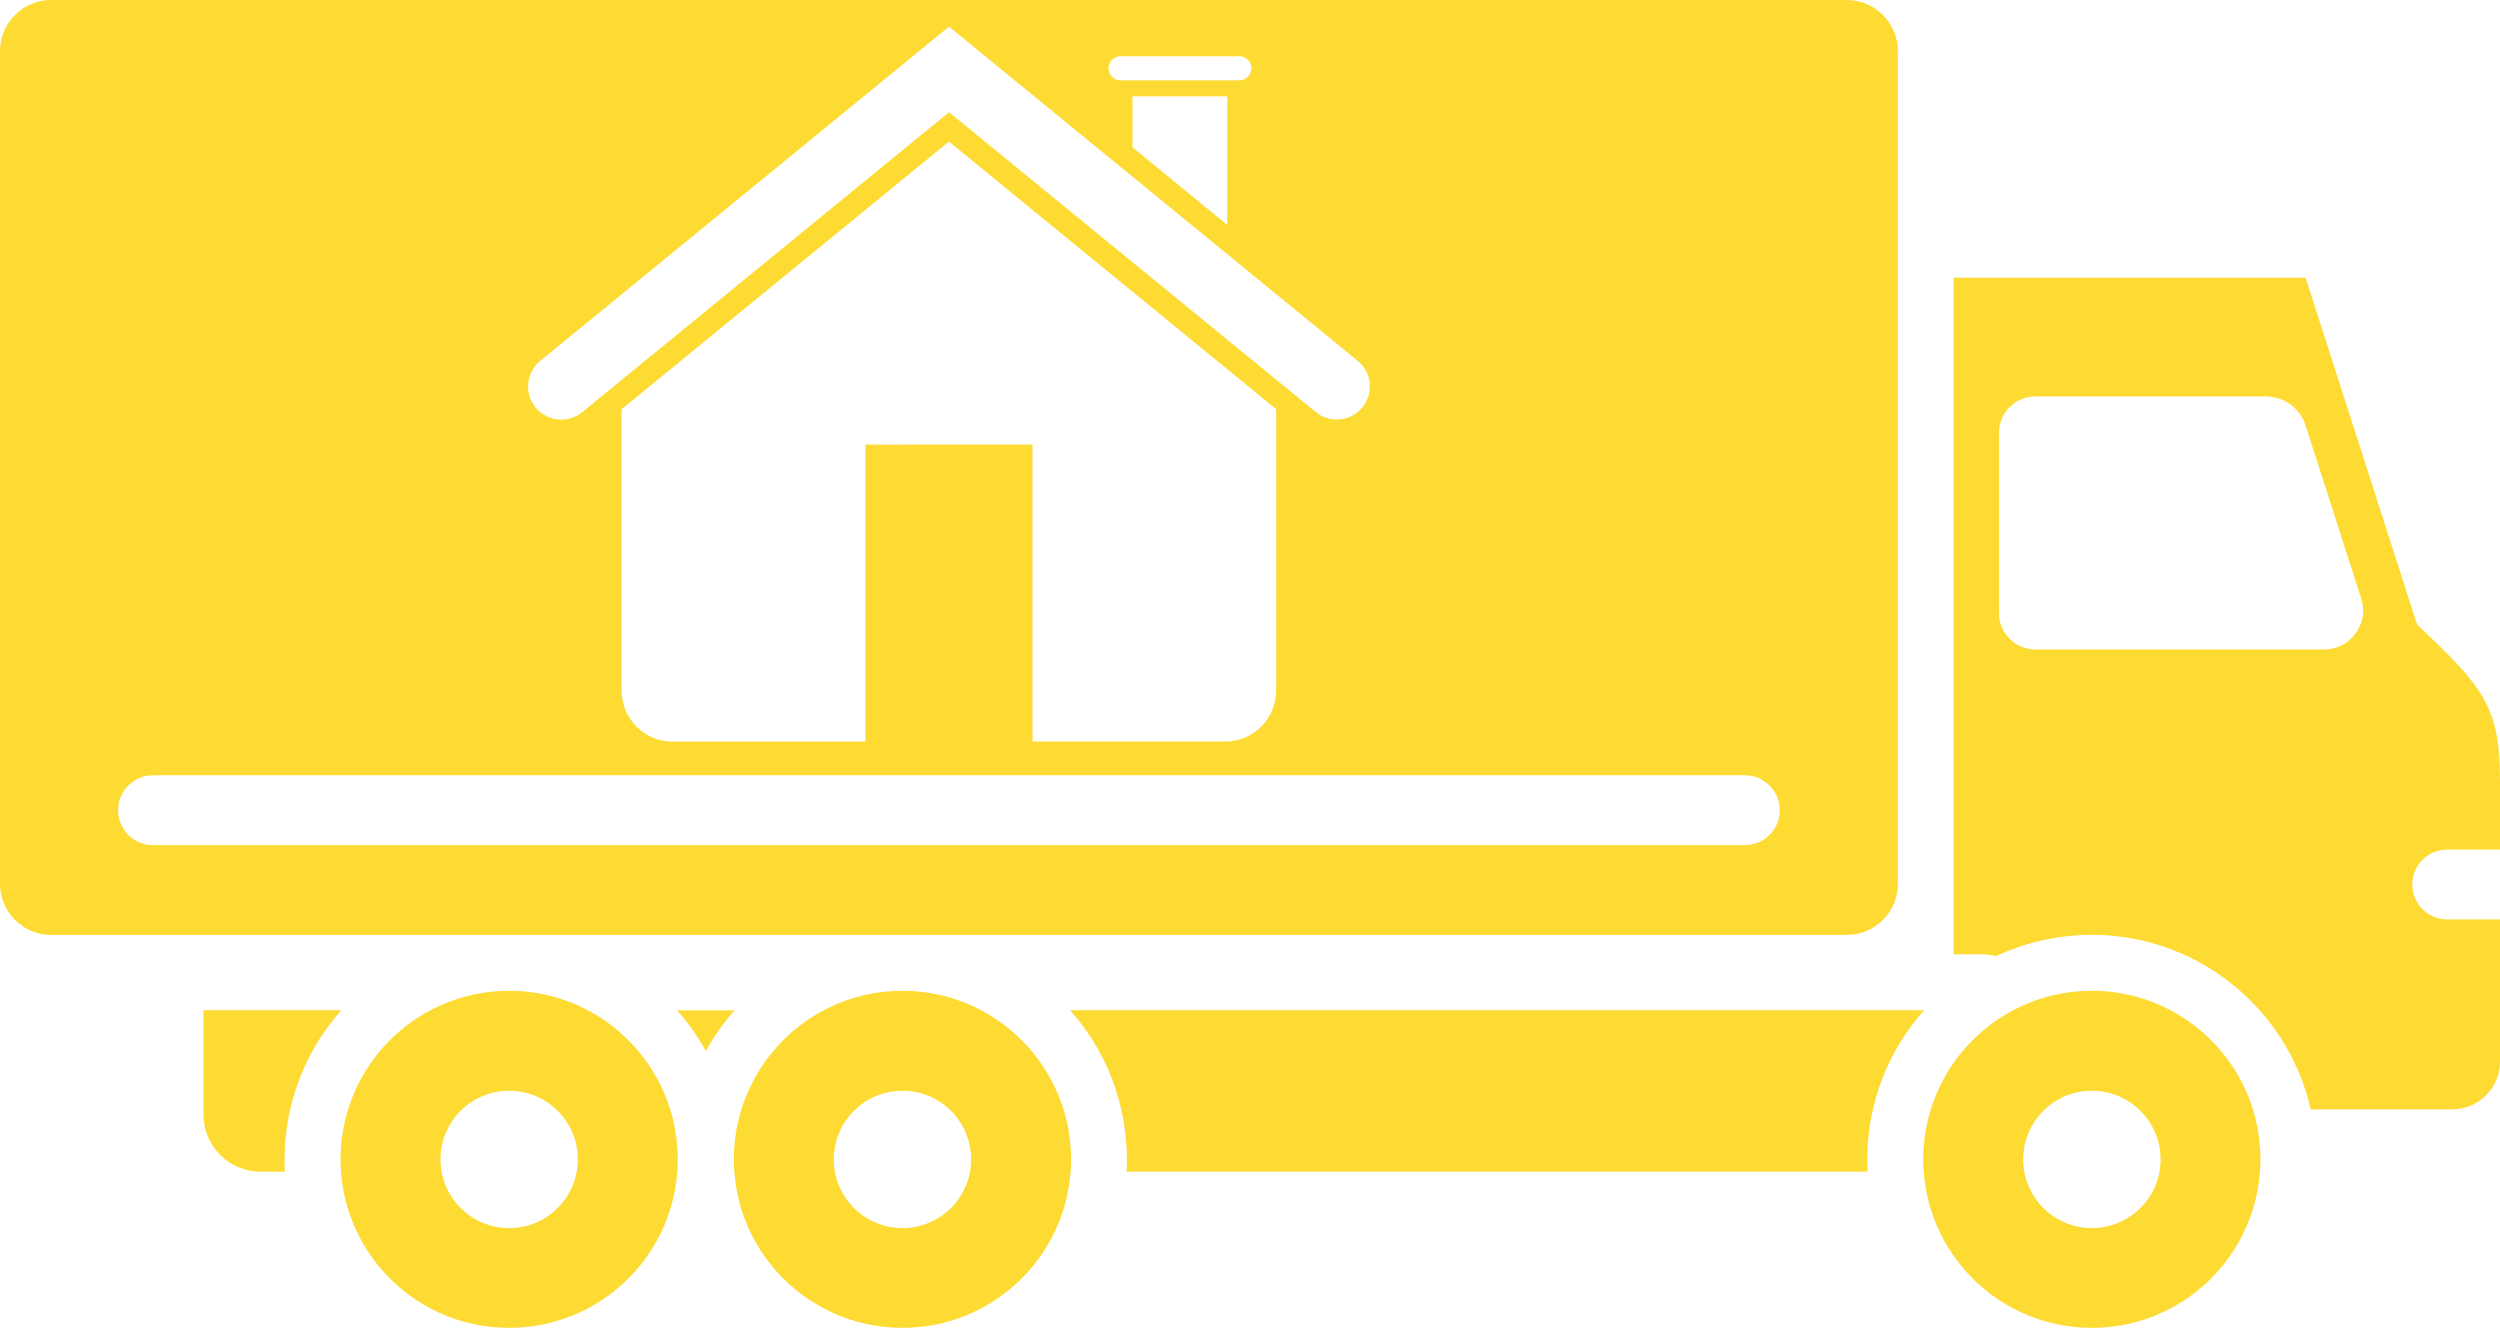 <svg xmlns="http://www.w3.org/2000/svg" xmlns:xlink="http://www.w3.org/1999/xlink" id="Layer_1" x="0px" y="0px" xml:space="preserve" viewBox="15.05 74.44 253.36 134.57"><path fill-rule="evenodd" clip-rule="evenodd" fill="#FEDB32" d="M263.06,160.54h5.35v-6.93c0-7.52-1.6-9.45-8.4-15.87l-11.3-35.15  h-12.63h-9.04h-14v44.14v11.3v13.12h2.83c0.51,0,1.01,0.07,1.48,0.19c2.94-1.39,6.22-2.16,9.69-2.16h0c3.21,0,6.27,0.67,9.04,1.87  c2.65,1.15,5.04,2.79,7.05,4.8c2.98,2.98,5.13,6.77,6.1,11.02h14.34c2.66,0,4.84-2.18,4.84-4.84v-14.41h-5.35  c-1.96,0-3.54-1.59-3.54-3.54C259.52,162.12,261.1,160.54,263.06,160.54z M253.77,138.63c-0.77,1.06-1.9,1.63-3.21,1.63h-14.48  h-9.04h-5.73c-2.03,0-3.68-1.66-3.68-3.68V118.3c0-2.03,1.66-3.68,3.68-3.68h5.73h9.04h8.58c1.88,0,3.47,1.16,4.05,2.95l5.63,17.51  C254.74,136.32,254.54,137.57,253.77,138.63z M236.09,177.44c-2.62-1.64-5.72-2.59-9.04-2.59h0c-9.05,0-16.45,7.03-17.05,15.93  c-0.03,0.38-0.04,0.77-0.04,1.15c0,0.39,0.01,0.77,0.04,1.15c0.59,8.9,8,15.93,17.05,15.93h0c3.32,0,6.42-0.95,9.04-2.59  c4.83-3.02,8.04-8.38,8.04-14.5C244.13,185.82,240.92,180.46,236.09,177.44z M227.05,198.9c-3.84,0-6.96-3.12-6.96-6.96  c0-3.84,3.12-6.96,6.96-6.96c3.84,0,6.96,3.12,6.96,6.96C234.01,195.78,230.89,198.9,227.05,198.9z M204.29,191.94  c0,0.42,0.01,0.83,0.03,1.24h-69.7h-5.4c0.02-0.41,0.03-0.83,0.03-1.24c0-5.78-2.16-11.06-5.71-15.07l-0.04-0.05h0.04h11.07H210  h0.04l-0.04,0.05C206.45,180.88,204.29,186.16,204.29,191.94z M106.51,174.85L106.51,174.85c-9.05,0-16.45,7.03-17.05,15.93  c-0.03,0.38-0.04,0.77-0.04,1.15c0,0.39,0.01,0.77,0.04,1.15c0.59,8.9,8,15.93,17.05,15.93h0c9.05,0,16.45-7.03,17.05-15.93  c0.03-0.38,0.04-0.77,0.04-1.15c0-0.39-0.01-0.77-0.04-1.15C122.96,181.89,115.55,174.85,106.51,174.85z M106.51,198.9  c-3.84,0-6.96-3.12-6.96-6.96c0-3.84,3.12-6.96,6.96-6.96c3.84,0,6.96,3.12,6.96,6.96C113.47,195.78,110.35,198.9,106.51,198.9z   M89.46,176.87c-1.1,1.25-2.07,2.62-2.88,4.08c-0.81-1.47-1.78-2.84-2.88-4.08l-0.04-0.04h0.04h5.77h0.04L89.46,176.87z   M66.65,174.85L66.65,174.85c-9.05,0-16.45,7.03-17.05,15.93c-0.03,0.38-0.04,0.77-0.04,1.15c0,0.39,0.01,0.77,0.04,1.15  c0.59,8.9,8,15.93,17.05,15.93h0c9.05,0,16.45-7.03,17.05-15.93c0.03-0.38,0.04-0.77,0.04-1.15c0-0.39-0.01-0.77-0.04-1.15  C83.1,181.89,75.7,174.85,66.65,174.85z M66.65,198.9c-3.84,0-6.96-3.12-6.96-6.96c0-3.84,3.12-6.96,6.96-6.96  c3.84,0,6.96,3.12,6.96,6.96C73.61,195.78,70.49,198.9,66.65,198.9z M66.65,169.19h17.05h5.77h17.05h17.05h11.07h67.58  c2.84,0,5.17-2.33,5.17-5.17V79.61c0-2.84-2.33-5.17-5.17-5.17h-67.58h-11.07h-17.05H89.46h-5.77H66.65H49.6H20.22  c-2.84,0-5.17,2.33-5.17,5.17v84.41c0,2.84,2.33,5.17,5.17,5.17H49.6H66.65z M127.39,81.36c0-0.67,0.55-1.22,1.22-1.22h6.02h6.02  c0.67,0,1.22,0.55,1.22,1.22v0c0,0.67-0.55,1.22-1.22,1.22h-6.02h-6.02C127.93,82.58,127.39,82.03,127.39,81.36L127.39,81.36z   M139.42,84.2v13.03l-4.8-3.93l-4.8-3.93V84.2h4.8H139.42z M69.8,111.01l13.9-11.36l5.77-4.72l17.05-13.94l4.71-3.85l12.34,10.09  l11.07,9.05l18.01,14.73c1.43,1.17,1.64,3.29,0.47,4.72c-1.17,1.43-3.29,1.64-4.72,0.47l-13.76-11.25l-11.07-9.05l-12.34-10.09  l-4.71,3.85l-17.05,13.94l-5.77,4.72l-9.65,7.89c-1.43,1.17-3.56,0.96-4.72-0.47C68.15,114.31,68.37,112.18,69.8,111.01z   M106.51,119.5h-3.75v30.1H89.46h-5.77h-0.49c-2.83,0-5.15-2.32-5.15-5.15v-28.54l5.64-4.61l5.77-4.72l17.05-13.94l4.71-3.85  l12.34,10.09l11.07,9.05l9.75,7.97v28.54c0,2.83-2.32,5.15-5.15,5.15h-4.6h-11.07h-3.87v-30.1H106.51z M30.56,160.09  c-1.96,0-3.54-1.59-3.54-3.54c0-1.96,1.59-3.54,3.54-3.54H49.6h17.05h17.05h5.77h17.05h17.05h11.07h57.24  c1.96,0,3.54,1.59,3.54,3.54c0,1.96-1.59,3.54-3.54,3.54h-57.24h-11.07h-17.05H89.46h-5.77H66.65H49.6H30.56z M43.89,191.94  c0,0.42,0.01,0.83,0.03,1.24h-2.48c-3.18,0-5.77-2.6-5.77-5.77v-10.59H49.6h0.04l-0.04,0.05C46.05,180.88,43.89,186.16,43.89,191.94  z"></path></svg>